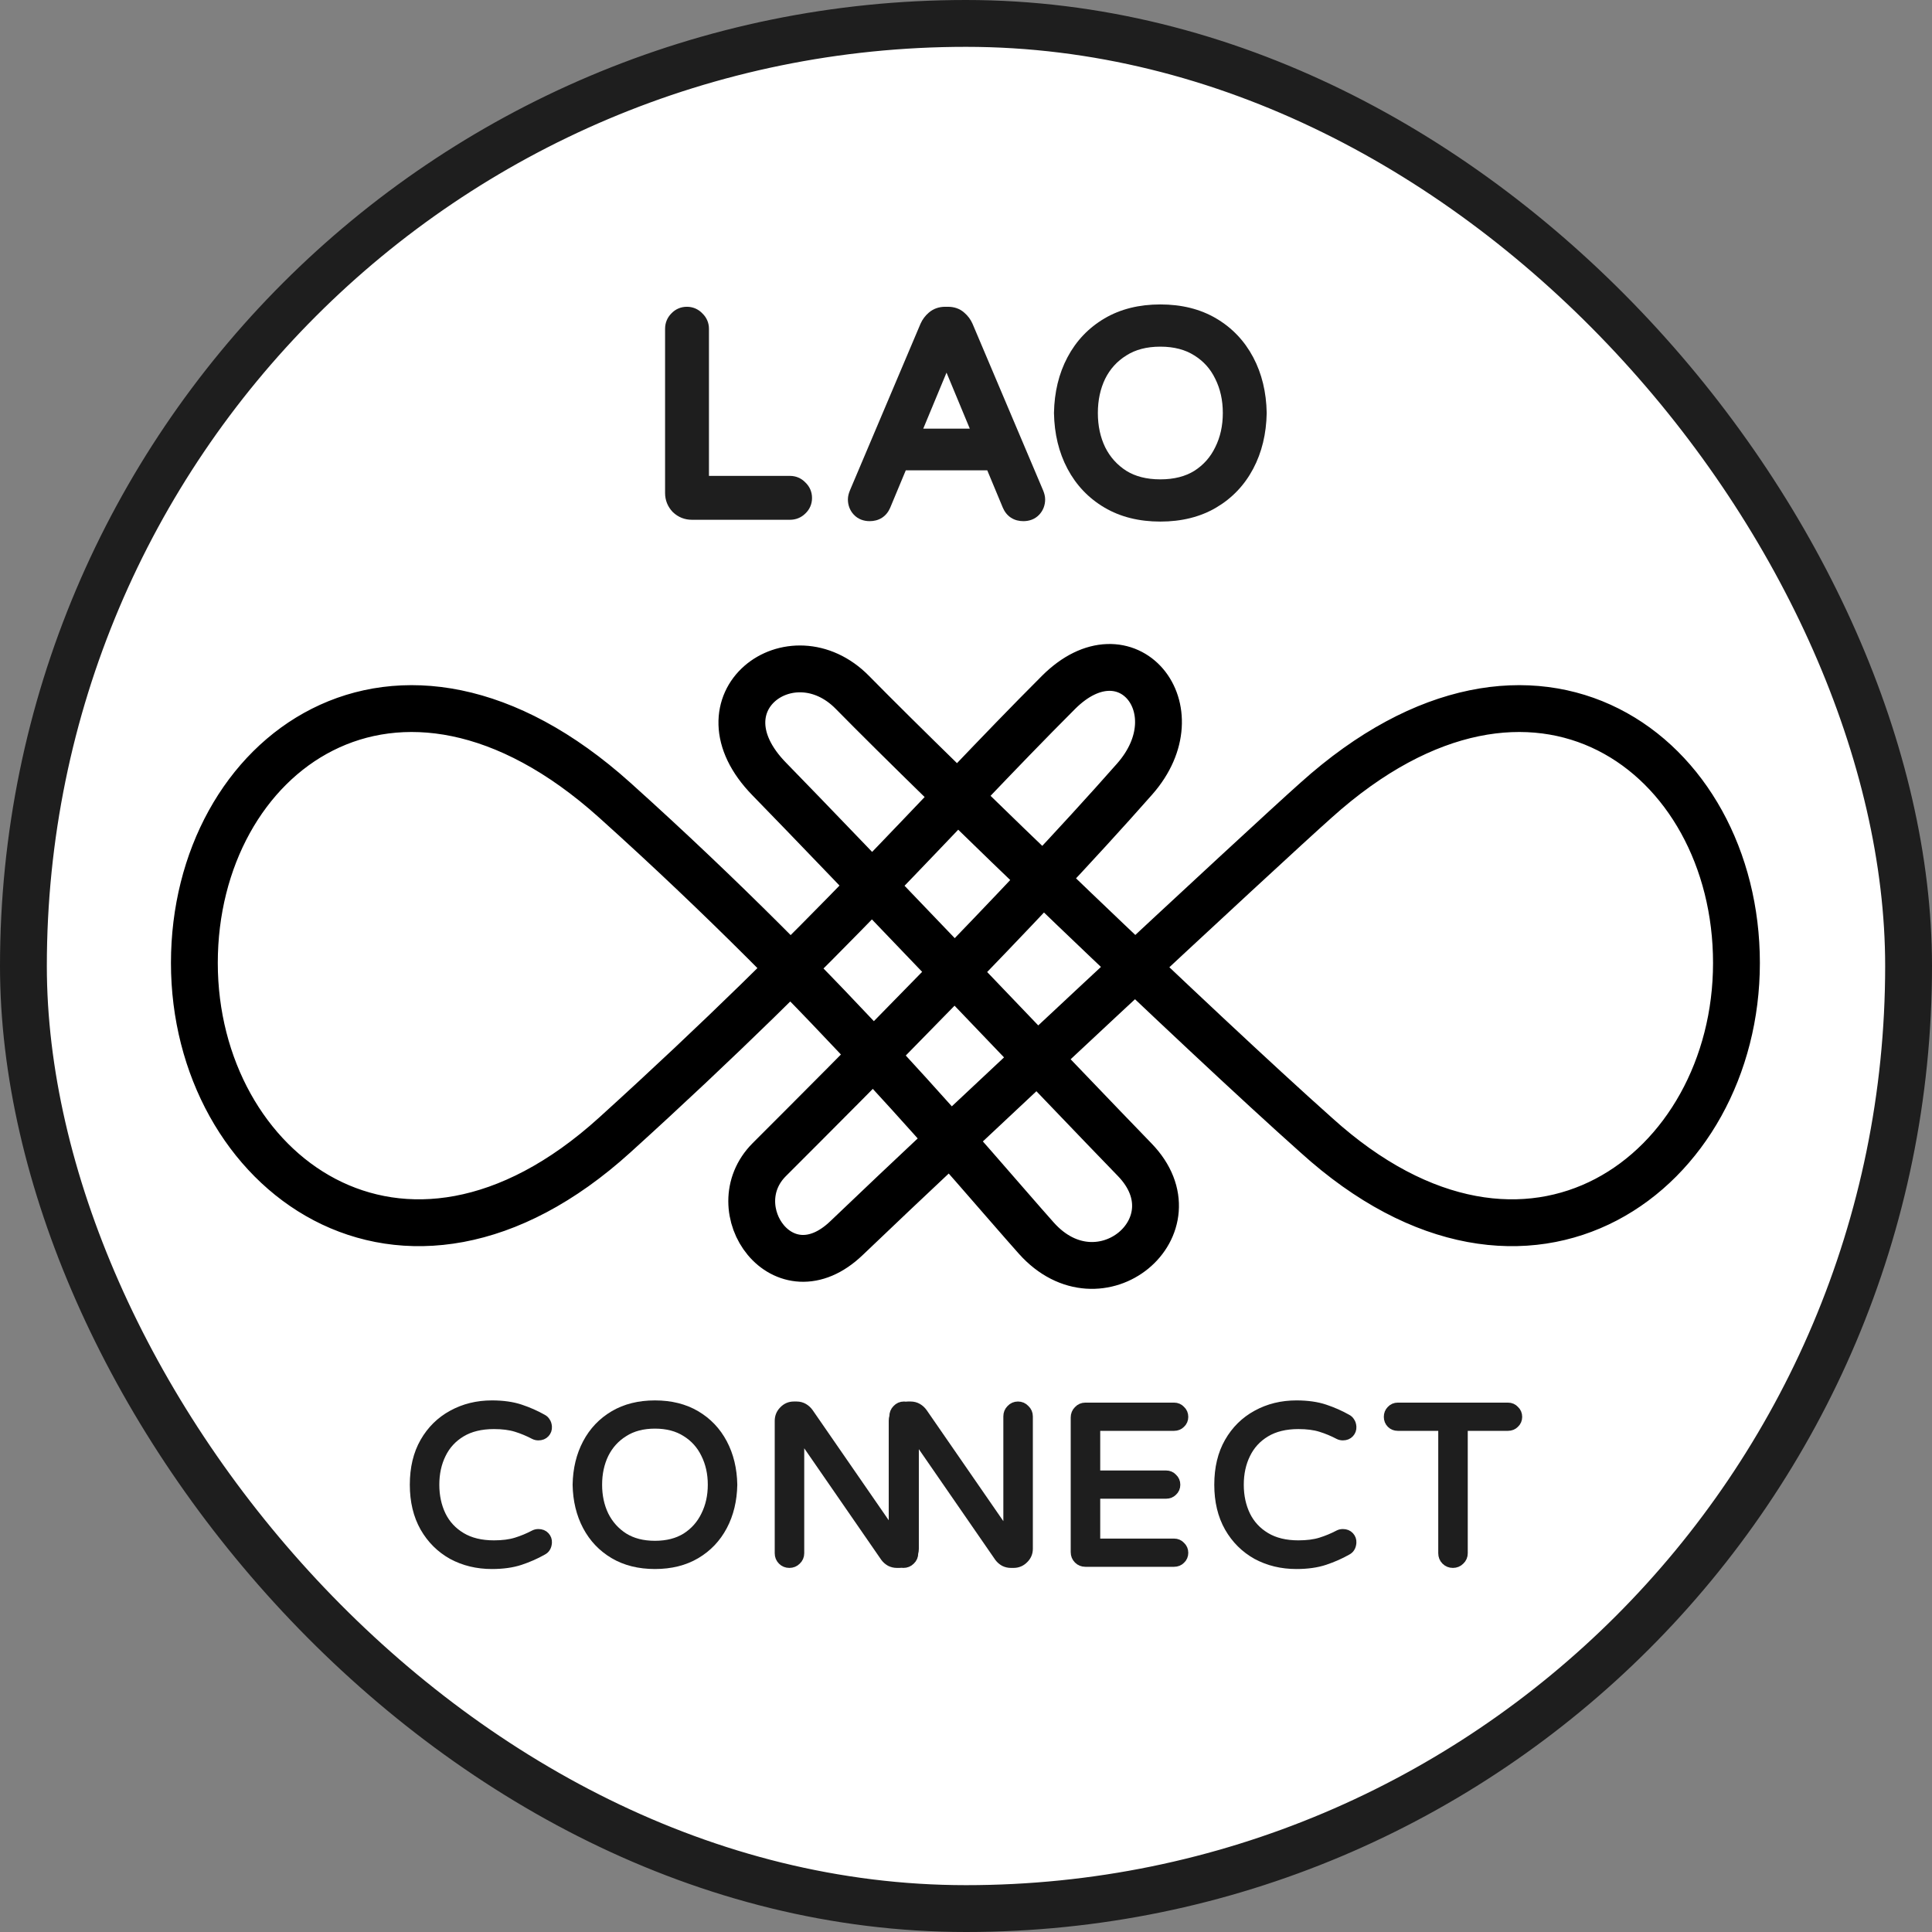 <?xml version="1.0" encoding="UTF-8"?>
<svg xmlns="http://www.w3.org/2000/svg" width="825" height="825" viewBox="0 0 825 825" fill="none">
  <rect x="0" y="0" width="825" height="825" fill="#808080" stroke="none"/>
  <rect x="10" y="10" width="805" height="805" rx="402.5" fill="white"></rect>
  <rect x="10" y="10" width="805" height="805" rx="402.5" stroke="#1E1E1E" stroke-width="20"></rect>
  <path d="M193.156 663.928C198.195 666.643 203.832 668 210.067 668C214.728 668 218.759 667.432 222.161 666.295C225.562 665.159 228.711 663.77 231.609 662.128C232.238 661.812 232.711 661.402 233.026 660.897C233.404 660.329 233.624 659.603 233.687 658.719C233.75 657.708 233.435 656.825 232.742 656.067C232.049 655.309 231.105 654.93 229.908 654.93C229.278 654.93 228.711 655.057 228.207 655.309C225.688 656.635 223.105 657.708 220.46 658.529C217.815 659.35 214.634 659.76 210.918 659.76C205.375 659.76 200.714 658.624 196.935 656.351C193.156 654.078 190.321 651.016 188.432 647.164C186.542 643.25 185.598 638.862 185.598 634C185.598 629.138 186.542 624.782 188.432 620.93C190.321 617.016 193.156 613.922 196.935 611.649C200.714 609.376 205.375 608.24 210.918 608.24C214.634 608.24 217.815 608.65 220.46 609.471C223.105 610.292 225.688 611.365 228.207 612.691C228.711 612.943 229.278 613.07 229.908 613.07C231.105 613.07 232.049 612.691 232.742 611.933C233.435 611.175 233.75 610.292 233.687 609.281C233.624 608.397 233.404 607.703 233.026 607.198C232.711 606.63 232.238 606.188 231.609 605.872C228.711 604.23 225.562 602.841 222.161 601.705C218.759 600.568 214.728 600 210.067 600C203.832 600 198.195 601.389 193.156 604.167C188.18 606.882 184.243 610.765 181.346 615.816C178.449 620.867 177 626.929 177 634C177 641.008 178.449 647.07 181.346 652.184C184.243 657.235 188.18 661.149 193.156 663.928Z" fill="#1E1E1E"></path>
  <path fill-rule="evenodd" clip-rule="evenodd" d="M279.677 668C272.938 668 267.112 666.548 262.199 663.643C257.286 660.739 253.475 656.73 250.767 651.616C248.059 646.501 246.642 640.63 246.516 634C246.642 627.37 248.059 621.499 250.767 616.384C253.475 611.27 257.286 607.261 262.199 604.357C267.112 601.452 272.938 600 279.677 600C286.417 600 292.243 601.452 297.156 604.357C302.069 607.261 305.879 611.27 308.588 616.384C311.296 621.499 312.713 627.37 312.839 634C312.713 640.63 311.296 646.501 308.588 651.616C305.879 656.73 302.069 660.739 297.156 663.643C292.243 666.548 286.417 668 279.677 668ZM279.677 659.95C284.905 659.95 289.346 658.813 292.999 656.54C296.652 654.204 299.423 651.079 301.313 647.164C303.266 643.25 304.242 638.862 304.242 634C304.242 629.138 303.266 624.75 301.313 620.836C299.423 616.921 296.652 613.827 292.999 611.554C289.346 609.218 284.905 608.05 279.677 608.05C274.45 608.05 270.009 609.218 266.356 611.554C262.703 613.827 259.9 616.921 257.947 620.836C256.058 624.75 255.113 629.138 255.113 634C255.113 638.862 256.058 643.25 257.947 647.164C259.9 651.079 262.703 654.204 266.356 656.54C270.009 658.813 274.45 659.95 279.677 659.95Z" fill="#1E1E1E"></path>
  <path d="M553.586 668C547.351 668 541.714 666.643 536.675 663.928C531.699 661.149 527.762 657.235 524.865 652.184C521.968 647.07 520.519 641.008 520.519 634C520.519 626.929 521.968 620.867 524.865 615.816C527.762 610.765 531.699 606.882 536.675 604.167C541.714 601.389 547.351 600 553.586 600C558.247 600 562.278 600.568 565.68 601.705C569.081 602.841 572.23 604.23 575.128 605.872C575.757 606.188 576.23 606.63 576.545 607.198C576.923 607.703 577.143 608.397 577.206 609.281C577.269 610.292 576.954 611.175 576.261 611.933C575.568 612.691 574.624 613.07 573.427 613.07C572.797 613.07 572.23 612.943 571.726 612.691C569.207 611.365 566.625 610.292 563.979 609.471C561.334 608.65 558.153 608.24 554.437 608.24C548.894 608.24 544.233 609.376 540.454 611.649C536.675 613.922 533.841 617.016 531.951 620.93C530.061 624.782 529.117 629.138 529.117 634C529.117 638.862 530.061 643.25 531.951 647.164C533.841 651.016 536.675 654.078 540.454 656.351C544.233 658.624 548.894 659.76 554.437 659.76C558.153 659.76 561.334 659.35 563.979 658.529C566.625 657.708 569.207 656.635 571.726 655.309C572.23 655.057 572.797 654.93 573.427 654.93C574.624 654.93 575.568 655.309 576.261 656.067C576.954 656.825 577.269 657.708 577.206 658.719C577.143 659.603 576.923 660.329 576.545 660.897C576.23 661.402 575.757 661.812 575.128 662.128C572.23 663.77 569.081 665.159 565.68 666.295C562.278 667.432 558.247 668 553.586 668Z" fill="#1E1E1E"></path>
  <path d="M620.412 667.527C619.216 667.527 618.208 667.116 617.389 666.295C616.57 665.475 616.161 664.464 616.161 663.265V608.997H596.887C595.753 608.997 594.809 608.619 594.053 607.861C593.297 607.103 592.919 606.156 592.919 605.02C592.919 603.883 593.297 602.936 594.053 602.178C594.809 601.358 595.753 600.947 596.887 600.947H643.937C645.071 600.947 646.016 601.358 646.772 602.178C647.591 602.936 648 603.883 648 605.02C648 606.156 647.591 607.103 646.772 607.861C646.016 608.619 645.071 608.997 643.937 608.997H624.758V663.265C624.758 664.464 624.317 665.475 623.436 666.295C622.617 667.116 621.609 667.527 620.412 667.527Z" fill="#1E1E1E"></path>
  <path d="M460.444 665.822C461.263 666.643 462.271 667.053 463.468 667.053H501.354C502.487 667.053 503.432 666.674 504.188 665.917C505.007 665.159 505.416 664.212 505.416 663.075C505.416 661.939 505.007 660.992 504.188 660.234C503.432 659.413 502.487 659.003 501.354 659.003H467.814V637.978H497.952C499.086 637.978 500.031 637.599 500.787 636.841C501.606 636.084 502.015 635.137 502.015 634C502.015 632.864 501.606 631.917 500.787 631.159C500.031 630.338 499.086 629.928 497.952 629.928H467.814V608.997H501.354C502.487 608.997 503.432 608.619 504.188 607.861C505.007 607.103 505.416 606.156 505.416 605.02C505.416 603.883 505.007 602.936 504.188 602.178C503.432 601.358 502.487 600.947 501.354 600.947H463.468C462.271 600.947 461.263 601.389 460.444 602.273C459.626 603.094 459.216 604.104 459.216 605.304V662.791C459.216 663.991 459.626 665.001 460.444 665.822Z" fill="#1E1E1E"></path>
  <path d="M381.763 604.898C381.592 605.471 381.506 606.079 381.506 606.724V655.6L345.389 603.315C344.759 602.431 344.003 601.736 343.121 601.231C342.24 600.726 341.263 600.474 340.193 600.474H338.964C337.264 600.474 335.815 601.105 334.618 602.368C333.422 603.567 332.823 605.02 332.823 606.724V663.265C332.823 664.464 333.233 665.475 334.052 666.295C334.87 667.116 335.878 667.527 337.075 667.527C338.272 667.527 339.279 667.116 340.098 666.295C340.98 665.475 341.421 664.464 341.421 663.265V612.028L377.984 664.969C378.551 665.727 379.275 666.359 380.157 666.864C381.039 667.306 381.984 667.527 382.991 667.527H384.125C384.428 667.527 384.723 667.507 385.01 667.469C385.251 667.508 385.5 667.527 385.758 667.527C386.955 667.527 387.962 667.116 388.781 666.295C389.663 665.475 390.104 664.464 390.104 663.265V663.153C390.275 662.593 390.361 661.999 390.361 661.371V612.4L426.667 664.969C427.234 665.727 427.958 666.359 428.84 666.864C429.722 667.306 430.667 667.527 431.674 667.527H432.808C434.509 667.527 435.957 666.927 437.154 665.727C438.414 664.527 439.044 663.075 439.044 661.371V604.83C439.044 603.631 438.603 602.62 437.721 601.8C436.902 600.916 435.894 600.474 434.698 600.474C433.501 600.474 432.493 600.916 431.674 601.8C430.855 602.62 430.446 603.631 430.446 604.83V655.972L394.072 603.315C393.442 602.431 392.686 601.736 391.804 601.231C390.923 600.726 389.946 600.474 388.876 600.474H387.647C387.343 600.474 387.046 600.494 386.758 600.534C386.519 600.494 386.271 600.474 386.015 600.474C384.818 600.474 383.81 600.916 382.991 601.8C382.173 602.62 381.763 603.631 381.763 604.83V604.898Z" fill="#1E1E1E"></path>
  <path d="M193.156 663.928C198.195 666.643 203.832 668 210.067 668C214.728 668 218.759 667.432 222.161 666.295C225.562 665.159 228.711 663.77 231.609 662.128C232.238 661.812 232.711 661.402 233.026 660.897C233.404 660.329 233.624 659.603 233.687 658.719C233.75 657.708 233.435 656.825 232.742 656.067C232.049 655.309 231.105 654.93 229.908 654.93C229.278 654.93 228.711 655.057 228.207 655.309C225.688 656.635 223.105 657.708 220.46 658.529C217.815 659.35 214.634 659.76 210.918 659.76C205.375 659.76 200.714 658.624 196.935 656.351C193.156 654.078 190.321 651.016 188.432 647.164C186.542 643.25 185.598 638.862 185.598 634C185.598 629.138 186.542 624.782 188.432 620.93C190.321 617.016 193.156 613.922 196.935 611.649C200.714 609.376 205.375 608.24 210.918 608.24C214.634 608.24 217.815 608.65 220.46 609.471C223.105 610.292 225.688 611.365 228.207 612.691C228.711 612.943 229.278 613.07 229.908 613.07C231.105 613.07 232.049 612.691 232.742 611.933C233.435 611.175 233.75 610.292 233.687 609.281C233.624 608.397 233.404 607.703 233.026 607.198C232.711 606.63 232.238 606.188 231.609 605.872C228.711 604.23 225.562 602.841 222.161 601.705C218.759 600.568 214.728 600 210.067 600C203.832 600 198.195 601.389 193.156 604.167C188.18 606.882 184.243 610.765 181.346 615.816C178.449 620.867 177 626.929 177 634C177 641.008 178.449 647.07 181.346 652.184C184.243 657.235 188.18 661.149 193.156 663.928Z" stroke="#1E1E1E" stroke-width="4"></path>
  <path fill-rule="evenodd" clip-rule="evenodd" d="M279.677 668C272.938 668 267.112 666.548 262.199 663.643C257.286 660.739 253.475 656.73 250.767 651.616C248.059 646.501 246.642 640.63 246.516 634C246.642 627.37 248.059 621.499 250.767 616.384C253.475 611.27 257.286 607.261 262.199 604.357C267.112 601.452 272.938 600 279.677 600C286.417 600 292.243 601.452 297.156 604.357C302.069 607.261 305.879 611.27 308.588 616.384C311.296 621.499 312.713 627.37 312.839 634C312.713 640.63 311.296 646.501 308.588 651.616C305.879 656.73 302.069 660.739 297.156 663.643C292.243 666.548 286.417 668 279.677 668ZM279.677 659.95C284.905 659.95 289.346 658.813 292.999 656.54C296.652 654.204 299.423 651.079 301.313 647.164C303.266 643.25 304.242 638.862 304.242 634C304.242 629.138 303.266 624.75 301.313 620.836C299.423 616.921 296.652 613.827 292.999 611.554C289.346 609.218 284.905 608.05 279.677 608.05C274.45 608.05 270.009 609.218 266.356 611.554C262.703 613.827 259.9 616.921 257.947 620.836C256.058 624.75 255.113 629.138 255.113 634C255.113 638.862 256.058 643.25 257.947 647.164C259.9 651.079 262.703 654.204 266.356 656.54C270.009 658.813 274.45 659.95 279.677 659.95Z" stroke="#1E1E1E" stroke-width="4"></path>
  <path d="M553.586 668C547.351 668 541.714 666.643 536.675 663.928C531.699 661.149 527.762 657.235 524.865 652.184C521.968 647.07 520.519 641.008 520.519 634C520.519 626.929 521.968 620.867 524.865 615.816C527.762 610.765 531.699 606.882 536.675 604.167C541.714 601.389 547.351 600 553.586 600C558.247 600 562.278 600.568 565.68 601.705C569.081 602.841 572.23 604.23 575.128 605.872C575.757 606.188 576.23 606.63 576.545 607.198C576.923 607.703 577.143 608.397 577.206 609.281C577.269 610.292 576.954 611.175 576.261 611.933C575.568 612.691 574.624 613.07 573.427 613.07C572.797 613.07 572.23 612.943 571.726 612.691C569.207 611.365 566.625 610.292 563.979 609.471C561.334 608.65 558.153 608.24 554.437 608.24C548.894 608.24 544.233 609.376 540.454 611.649C536.675 613.922 533.841 617.016 531.951 620.93C530.061 624.782 529.117 629.138 529.117 634C529.117 638.862 530.061 643.25 531.951 647.164C533.841 651.016 536.675 654.078 540.454 656.351C544.233 658.624 548.894 659.76 554.437 659.76C558.153 659.76 561.334 659.35 563.979 658.529C566.625 657.708 569.207 656.635 571.726 655.309C572.23 655.057 572.797 654.93 573.427 654.93C574.624 654.93 575.568 655.309 576.261 656.067C576.954 656.825 577.269 657.708 577.206 658.719C577.143 659.603 576.923 660.329 576.545 660.897C576.23 661.402 575.757 661.812 575.128 662.128C572.23 663.77 569.081 665.159 565.68 666.295C562.278 667.432 558.247 668 553.586 668Z" stroke="#1E1E1E" stroke-width="4"></path>
  <path d="M620.412 667.527C619.216 667.527 618.208 667.116 617.389 666.295C616.57 665.475 616.161 664.464 616.161 663.265V608.997H596.887C595.753 608.997 594.809 608.619 594.053 607.861C593.297 607.103 592.919 606.156 592.919 605.02C592.919 603.883 593.297 602.936 594.053 602.178C594.809 601.358 595.753 600.947 596.887 600.947H643.937C645.071 600.947 646.016 601.358 646.772 602.178C647.591 602.936 648 603.883 648 605.02C648 606.156 647.591 607.103 646.772 607.861C646.016 608.619 645.071 608.997 643.937 608.997H624.758V663.265C624.758 664.464 624.317 665.475 623.436 666.295C622.617 667.116 621.609 667.527 620.412 667.527Z" stroke="#1E1E1E" stroke-width="4"></path>
  <path d="M460.444 665.822C461.263 666.643 462.271 667.053 463.468 667.053H501.354C502.487 667.053 503.432 666.674 504.188 665.917C505.007 665.159 505.416 664.212 505.416 663.075C505.416 661.939 505.007 660.992 504.188 660.234C503.432 659.413 502.487 659.003 501.354 659.003H467.814V637.978H497.952C499.086 637.978 500.031 637.599 500.787 636.841C501.606 636.084 502.015 635.137 502.015 634C502.015 632.864 501.606 631.917 500.787 631.159C500.031 630.338 499.086 629.928 497.952 629.928H467.814V608.997H501.354C502.487 608.997 503.432 608.619 504.188 607.861C505.007 607.103 505.416 606.156 505.416 605.02C505.416 603.883 505.007 602.936 504.188 602.178C503.432 601.358 502.487 600.947 501.354 600.947H463.468C462.271 600.947 461.263 601.389 460.444 602.273C459.626 603.094 459.216 604.104 459.216 605.304V662.791C459.216 663.991 459.626 665.001 460.444 665.822Z" stroke="#1E1E1E" stroke-width="4"></path>
  <path d="M381.763 604.898C381.592 605.471 381.506 606.079 381.506 606.724V655.6L345.389 603.315C344.759 602.431 344.003 601.736 343.121 601.231C342.24 600.726 341.263 600.474 340.193 600.474H338.964C337.264 600.474 335.815 601.105 334.618 602.368C333.422 603.567 332.823 605.02 332.823 606.724V663.265C332.823 664.464 333.233 665.475 334.052 666.295C334.87 667.116 335.878 667.527 337.075 667.527C338.272 667.527 339.279 667.116 340.098 666.295C340.98 665.475 341.421 664.464 341.421 663.265V612.028L377.984 664.969C378.551 665.727 379.275 666.359 380.157 666.864C381.039 667.306 381.984 667.527 382.991 667.527H384.125C384.428 667.527 384.723 667.507 385.01 667.469C385.251 667.508 385.5 667.527 385.758 667.527C386.955 667.527 387.962 667.116 388.781 666.295C389.663 665.475 390.104 664.464 390.104 663.265V663.153C390.275 662.593 390.361 661.999 390.361 661.371V612.4L426.667 664.969C427.234 665.727 427.958 666.359 428.84 666.864C429.722 667.306 430.667 667.527 431.674 667.527H432.808C434.509 667.527 435.957 666.927 437.154 665.727C438.414 664.527 439.044 663.075 439.044 661.371V604.83C439.044 603.631 438.603 602.62 437.721 601.8C436.902 600.916 435.894 600.474 434.698 600.474C433.501 600.474 432.493 600.916 431.674 601.8C430.855 602.62 430.446 603.631 430.446 604.83V655.972L394.072 603.315C393.442 602.431 392.686 601.736 391.804 601.231C390.923 600.726 389.946 600.474 388.876 600.474H387.647C387.343 600.474 387.046 600.494 386.758 600.534C386.519 600.494 386.271 600.474 386.015 600.474C384.818 600.474 383.81 600.916 382.991 601.8C382.173 602.62 381.763 603.631 381.763 604.83V604.898Z" stroke="#1E1E1E" stroke-width="4"></path>
  <path d="M83 411.193C83 500.207 171.5 567.178 262.5 484.678C353.5 402.178 399.907 347.771 452 295.678C481 266.678 510.898 302.731 484.5 332.678C435.282 388.512 362.944 460.734 328.5 495.178C307.5 516.178 334.5 554.581 361.5 528.678C405.279 486.678 539.5 361.678 562 341.678C655.465 257.678 741.5 322.178 741.5 411.193C741.5 500.207 653 567.178 562 484.678C511.5 439.678 402.304 334.654 364 295.678C338 269.222 296.294 299.737 328.5 332.678C360.217 365.12 457.514 467.393 484.5 495.178C512 523.493 469.704 559.199 442.5 528.678C415.296 498.156 355.965 425.678 262.5 341.678C169.035 257.678 83 322.178 83 411.193Z" stroke="black" stroke-width="20"></path>
  <path fill-rule="evenodd" clip-rule="evenodd" d="M495.486 130C486.485 130 478.479 131.94 471.624 135.983C464.844 139.981 459.569 145.523 455.845 152.538C452.128 159.541 450.236 167.489 450.069 176.286L450.067 176.362L450.069 176.438C450.236 185.235 452.128 193.183 455.845 200.186C459.569 207.201 464.844 212.743 471.624 216.741C478.479 220.784 486.485 222.724 495.486 222.724C504.487 222.724 512.493 220.784 519.348 216.741C526.128 212.743 531.403 207.201 535.127 200.186C538.845 193.183 540.736 185.235 540.903 176.438L540.905 176.362L540.903 176.286C540.736 167.489 538.845 159.541 535.127 152.538C531.403 145.523 526.128 139.981 519.348 135.983C512.493 131.94 504.487 130 495.486 130ZM480.999 151.768C484.798 149.345 489.56 148.03 495.486 148.03C501.412 148.03 506.175 149.345 509.973 151.768L509.994 151.782L510.015 151.795C513.927 154.223 516.874 157.501 518.907 161.702L518.919 161.726L518.93 161.749C521.062 166.012 522.166 170.856 522.166 176.362C522.166 181.868 521.062 186.712 518.93 190.975L518.919 190.998L518.907 191.022C516.874 195.225 513.921 198.55 509.994 201.06C506.192 203.414 501.421 204.694 495.486 204.694C489.552 204.694 484.78 203.414 480.979 201.06C477.048 198.548 474.049 195.215 471.935 190.998C469.875 186.731 468.806 181.878 468.806 176.362C468.806 170.846 469.875 165.993 471.935 161.726C474.048 157.511 477.041 154.225 480.958 151.795L480.979 151.782L480.999 151.768Z" fill="#1E1E1E"></path>
  <path fill-rule="evenodd" clip-rule="evenodd" d="M403.592 131C401.015 131 398.601 131.786 396.615 133.504C395.087 134.816 393.888 136.397 393.084 138.235L393.074 138.256L362.971 209.325L362.966 209.336C362.481 210.5 362.068 211.849 362.068 213.234C362.068 215.653 362.866 217.904 364.545 219.723C366.388 221.719 368.837 222.544 371.378 222.544C373.21 222.544 375.039 222.125 376.659 221.07C378.283 220.012 379.405 218.505 380.129 216.816L380.137 216.797L386.789 200.832H421.576L428.228 216.797L428.236 216.816C428.96 218.505 430.082 220.012 431.706 221.07C433.326 222.125 435.155 222.544 436.986 222.544C439.528 222.544 441.977 221.719 443.82 219.723C445.499 217.904 446.296 215.653 446.296 213.234C446.296 211.849 445.884 210.5 445.399 209.336L445.394 209.325L415.29 138.256L415.281 138.235C414.486 136.416 413.304 134.85 411.798 133.546C409.822 131.743 407.347 131 404.772 131H403.592ZM414.119 183.038H394.245L404.182 159.115L414.119 183.038Z" fill="#1E1E1E"></path>
  <path d="M293.31 131C290.721 131 288.421 132 286.653 133.876C284.888 135.669 284 137.937 284 140.428V210.52C284 213.596 285.106 216.349 287.22 218.581L287.295 218.659L287.373 218.734C289.605 220.848 292.358 221.954 295.434 221.954H337.324C339.815 221.954 342.083 221.066 343.876 219.301C345.752 217.533 346.752 215.233 346.752 212.644C346.752 210.08 345.771 207.8 343.93 206.038C342.168 204.197 339.888 203.216 337.324 203.216H302.738V140.428C302.738 137.864 301.757 135.584 299.916 133.822C298.154 131.981 295.874 131 293.31 131Z" fill="#1E1E1E"></path>
</svg>
